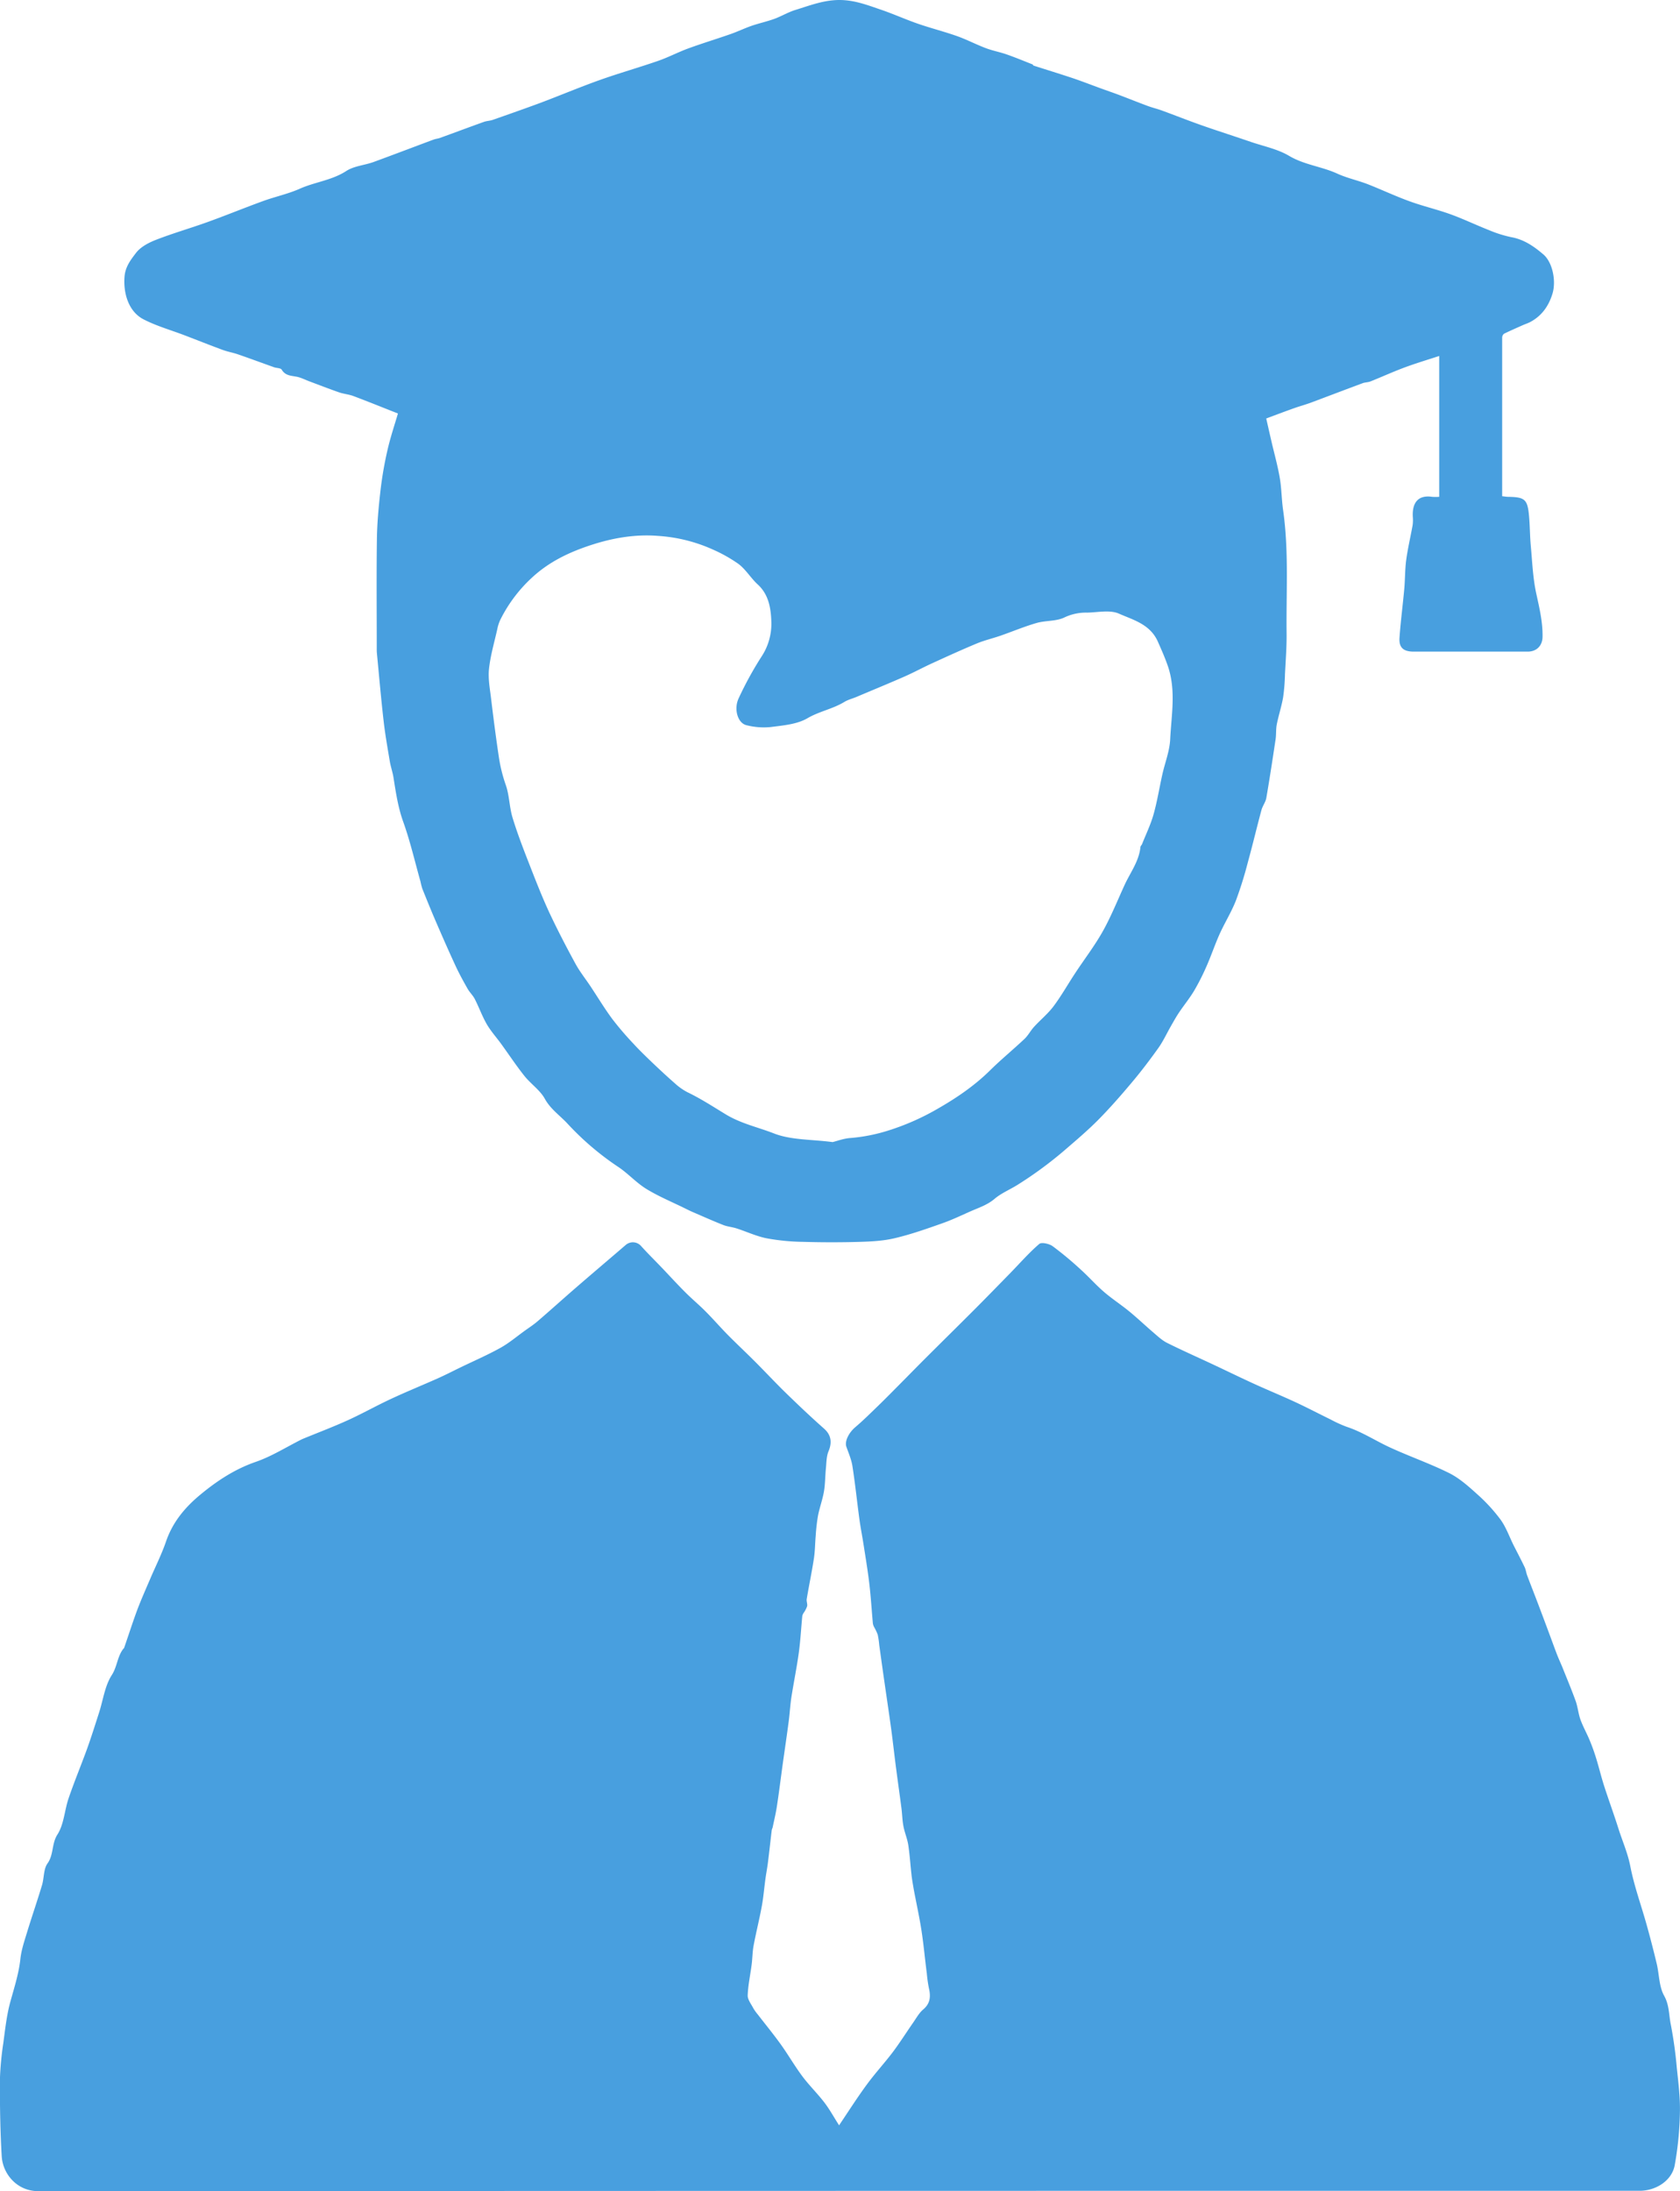 <?xml version="1.0" encoding="UTF-8"?> <svg xmlns="http://www.w3.org/2000/svg" id="Слой_1" data-name="Слой 1" viewBox="0 0 913.22 1190.99"> <defs> <style>.cls-1{fill:#489fdf;}</style> </defs> <title>Учёный nc</title> <path class="cls-1" d="M488.3,1155.75c5.38-8,10-15.28,15.17-22.28,4.4-6,9.49-11.52,14-17.47,3.92-5.21,7.4-10.76,11.13-16.11,1.7-2.44,3.19-5.21,5.41-7.08,3.92-3.31,4.17-7.12,3.11-11.62a73.33,73.33,0,0,1-1.13-8c-1-7.68-1.69-15.38-2.85-23-1.09-7.14-2.64-14.22-4-21.34-.51-2.79-1-5.58-1.38-8.39-.66-5.66-1-11.37-1.84-17-.53-3.5-2-6.85-2.65-10.34-.62-3.19-.65-6.48-1.07-9.71-.88-6.84-1.86-13.67-2.75-20.51-1-7.44-1.8-14.9-2.8-22.34-1.14-8.4-2.41-16.79-3.61-25.18-1-6.83-1.93-13.66-2.89-20.49a48,48,0,0,0-.83-5.77,26.82,26.82,0,0,0-1.95-4.14,6.39,6.39,0,0,1-.7-2c-.65-7.13-1.08-14.29-1.91-21.4s-2-14.1-3.1-21.14c-.73-4.73-1.67-9.44-2.32-14.18-1.3-9.59-2.28-19.23-3.78-28.78-.56-3.62-2.09-7.09-3.31-10.59-1-2.93,1.34-7.59,4.8-10.53,4.43-3.76,8.56-7.88,12.74-11.92,3.92-3.8,7.74-7.7,11.59-11.58,4.72-4.75,9.39-9.55,14.14-14.28,8.88-8.87,17.83-17.66,26.69-26.54,6.5-6.52,12.92-13.12,19.35-19.7,5.14-5.27,10-10.86,15.56-15.63,1.24-1.07,5.43-.11,7.31,1.25a184.54,184.54,0,0,1,15.33,12.77c4.31,3.88,8.16,8.28,12.55,12.06s9.37,7,13.9,10.73,8.7,7.72,13.12,11.49c2.32,2,4.63,4.16,7.32,5.5,8.28,4.13,16.75,7.87,25.12,11.8,7.45,3.49,14.83,7.11,22.31,10.52s14.84,6.42,22.17,9.82c6.47,3,12.8,6.33,19.22,9.46a70.1,70.1,0,0,0,8.78,4c8.14,2.67,15.27,7.35,22.94,10.94,10.73,5,22,8.87,32.62,14.14,5.61,2.78,10.54,7.18,15.25,11.44a91.55,91.55,0,0,1,12.87,14c3,4.19,4.76,9.33,7.1,14,2,3.91,4,7.75,5.91,11.7.68,1.43.85,3.1,1.41,4.6,1.82,4.84,3.72,9.65,5.56,14.48q3.06,8.05,6.06,16.14c1.5,4,2.93,8,4.46,12,.92,2.4,2,4.73,3,7.12,2.45,6.13,5,12.21,7.25,18.42,1.18,3.31,1.46,6.93,2.65,10.23,1.37,3.79,3.4,7.33,4.94,11.06,1.34,3.21,2.52,6.5,3.54,9.82,1.55,5,2.75,10.09,4.35,15.07,2.48,7.71,5.29,15.31,7.72,23,2.16,6.9,5.12,13.45,6.53,20.72,2.08,10.74,5.9,21.13,8.85,31.71q2.94,10.54,5.49,21.2c1.39,5.81,1.24,12.39,4,17.35,2.92,5.19,2.56,10.49,3.65,15.67a229.77,229.77,0,0,1,3.26,23.42c.84,8.09,1.9,16.23,1.7,24.32a177.83,177.83,0,0,1-2.84,28.87c-1.58,8.33-10.21,13.81-19.08,13.81q-435.19,0-870.38.2c-11.75,0-19.38-9.46-19.94-19-.81-13.62-1-27.3-1-41A166.81,166.81,0,0,1,34,1111c1-7.44,1.8-15,3.76-22.19,2.13-7.79,4.64-15.41,5.52-23.54.51-4.77,2.1-9.46,3.51-14.09,2.64-8.67,5.61-17.23,8.22-25.9,1.19-3.93.79-8.77,3-11.86,3.46-4.84,2.17-10.69,5.42-15.76,3.56-5.57,3.83-13.16,6.06-19.68,3.07-9,6.74-17.81,10-26.77,2.36-6.55,4.44-13.2,6.57-19.83,2.2-6.83,3.12-14.46,6.86-20.28,3-4.62,3-10,6.21-14.21.17-.23.46-.41.55-.67,2.35-6.77,4.53-13.6,7-20.3,2.16-5.75,4.67-11.37,7.08-17,2.91-6.84,6.3-13.52,8.7-20.54,3.66-10.66,10.5-18.74,19-25.7,9-7.4,18.52-13.63,29.78-17.53,8.68-3,16.64-8.07,24.93-12.21.4-.2.82-.36,1.23-.53,8-3.28,16.07-6.34,23.92-9.91s15.32-7.79,23.11-11.42c8.53-4,17.25-7.52,25.84-11.36,4.08-1.82,8.06-3.88,12.08-5.83,7.29-3.53,14.73-6.75,21.8-10.67,4.73-2.61,8.92-6.19,13.33-9.36,2.33-1.67,4.75-3.24,6.91-5.1,7-6,13.86-12.22,20.84-18.26,9-7.8,18.13-15.51,27.16-23.29a5.93,5.93,0,0,1,8.24.59c3.59,4,7.47,7.8,11.2,11.7,4.33,4.53,8.54,9.17,13,13.61,3.57,3.57,7.48,6.8,11,10.38,4.09,4.09,7.87,8.48,11.93,12.6,4.85,4.91,9.9,9.62,14.78,14.5,5.73,5.74,11.26,11.69,17.07,17.34,6.73,6.54,13.55,13,20.56,19.2,3.72,3.3,4.45,7.32,2.4,12.25-1.17,2.8-1.12,6.14-1.43,9.26-.42,4.2-.36,8.46-1.06,12.6-.76,4.43-2.36,8.71-3.23,13.12a101,101,0,0,0-1.24,10.73c-.37,4.19-.36,8.45-1,12.6-1.12,7.34-2.66,14.62-3.9,22-.21,1.25.47,2.65.23,3.88a13.76,13.76,0,0,1-1.73,3.42,5.79,5.79,0,0,0-.89,1.82c-.67,6.73-1,13.5-1.93,20.19-1.1,8-2.75,16-4,24-.67,4.36-.89,8.79-1.47,13.17-1,7.72-2.17,15.43-3.24,23.15s-2,15.36-3.18,23c-.57,3.82-1.49,7.59-2.28,11.38-.12.57-.46,1.11-.53,1.68-.7,5.8-1.32,11.62-2.05,17.42-.38,3.11-1,6.19-1.41,9.29-.68,5-1.07,10-2,14.88-1.3,7.07-3.07,14-4.39,21.1-.64,3.39-.62,6.89-1.06,10.32-.71,5.58-1.95,11.13-2.15,16.72-.08,2.29,1.87,4.7,3.05,7a24.24,24.24,0,0,0,2.43,3.4c4.18,5.42,8.53,10.72,12.52,16.28s7.55,11.75,11.72,17.33c3.62,4.86,8,9.13,11.73,13.94C482.92,1146.69,485.16,1150.81,488.3,1155.75Z" transform="translate(-32.19 -0.61)"></path> <path class="cls-1" d="M248.5,225.35c-8.29-3.26-16.22-6.48-24.24-9.49-2.48-.93-5.24-1.13-7.76-2C211.19,212,206,210,200.68,208c-2-.74-3.91-1.69-5.93-2.31-3.3-1-7.18-.35-9.42-4.15-.54-.93-2.75-.83-4.15-1.32-6.47-2.3-12.9-4.69-19.39-6.93-2.81-1-5.78-1.48-8.56-2.5-6.94-2.56-13.8-5.3-20.71-7.94-7.42-2.84-15.16-5-22.2-8.62C102,170,99.15,159.92,99.89,150.91c.45-5.45,3.46-9.18,6.19-12.79,2.47-3.26,6.82-5.57,10.8-7.12,9.29-3.62,18.92-6.38,28.3-9.76,10.08-3.64,20-7.71,30.07-11.37,6.59-2.39,13.56-3.86,19.94-6.7,8.24-3.67,17.41-4.54,25.25-9.63,4.22-2.74,9.92-3.1,14.83-4.88,10.92-4,21.75-8.14,32.63-12.19,1.1-.41,2.32-.49,3.43-.89,8-2.9,15.94-5.87,23.94-8.74,1.53-.54,3.24-.55,4.77-1.08,8.56-3,17.13-6,25.62-9.14,10.84-4.07,21.52-8.59,32.42-12.47,10.5-3.75,21.26-6.78,31.8-10.44,5.62-1.94,10.92-4.76,16.51-6.8,7.58-2.77,15.31-5.11,22.93-7.78,3.85-1.34,7.55-3.14,11.4-4.48,4.1-1.41,8.36-2.32,12.43-3.8C457,9.44,460.66,7.2,464.6,6,472.76,3.48,480.66.34,489.66.63c7.71.25,14.48,2.89,21.44,5.26,6.76,2.31,13.29,5.27,20,7.6,7,2.43,14.23,4.24,21.21,6.71,5.36,1.89,10.43,4.57,15.75,6.58,3.65,1.39,7.56,2.09,11.25,3.38,4.78,1.66,9.45,3.61,14.15,5.46.24.1.33.58.56.65,7,2.25,14,4.39,21,6.72,5.2,1.75,10.32,3.75,15.47,5.63,3.38,1.23,6.78,2.38,10.14,3.65,5.05,1.91,10.05,3.93,15.12,5.81,2.61,1,5.34,1.63,8,2.59,7.3,2.67,14.53,5.55,21.87,8.12,8.85,3.11,17.79,5.94,26.67,9,7,2.37,14.45,3.86,20.64,7.54,8.28,4.91,17.72,5.77,26.21,9.66,5.3,2.43,11.13,3.65,16.59,5.76,7.63,3,15,6.49,22.72,9.28,7.32,2.67,15,4.43,22.31,7.08,7,2.54,13.82,5.83,20.8,8.57a65.3,65.3,0,0,0,12.07,3.82c6.95,1.24,12.37,5,17.49,9.38s7,14.57,5,21.23-5.69,12-11.91,15.41c-1.38.75-2.9,1.22-4.34,1.86-3.39,1.51-6.81,3-10.13,4.63a2.79,2.79,0,0,0-1,2.15c0,28.63,0,57.26,0,86.16,1.25.13,2.25.31,3.26.33,9,.13,10.49,1.36,11.31,10,.53,5.56.49,11.17,1,16.73.8,8.68,1.13,17.49,3,26,1.7,7.77,3.53,15.41,3.38,23.4-.09,4.86-3.27,8-8.11,8H800.74c-5.7,0-8.19-2.15-7.8-7.63.62-8.84,1.79-17.64,2.59-26.47.47-5.28.36-10.62,1.07-15.85.86-6.31,2.35-12.52,3.47-18.8a20.41,20.41,0,0,0,.09-4.56c-.38-7.77,3-11.92,10.48-10.83a27.47,27.47,0,0,0,3.88,0V194.09c-6.11,2-12.48,3.9-18.7,6.2s-12.42,5.14-18.67,7.63c-1.36.54-3,.45-4.34,1-9.32,3.45-18.6,7-27.92,10.49-3.09,1.15-6.29,2-9.4,3.11-5.1,1.82-10.17,3.74-15,5.54,1,4.41,1.91,8.44,2.84,12.45,1.52,6.57,3.36,13.08,4.5,19.71,1,5.75,1,11.67,1.81,17.46,3.21,22.33,1.65,44.79,1.92,67.19.08,7.41-.51,14.82-.88,22.23a105.83,105.83,0,0,1-1,12.48c-.85,4.95-2.46,9.76-3.44,14.69-.53,2.64-.26,5.43-.65,8.11-1.6,10.65-3.21,21.31-5.05,31.92-.39,2.26-2,4.28-2.63,6.53-2.55,9.45-4.8,19-7.4,28.42A209.75,209.75,0,0,1,704,490.1c-2.44,6.2-6,11.93-8.77,18-2.58,5.73-4.57,11.73-7.11,17.49a125.11,125.11,0,0,1-6.81,13.48c-2.46,4.13-5.55,7.88-8.23,11.88-1.58,2.35-2.95,4.84-4.36,7.3-2.3,4-4.23,8.26-6.89,12-4.67,6.54-9.57,13-14.74,19.1-5.77,6.87-11.71,13.65-18,20-5.81,5.85-12.14,11.2-18.39,16.59a213.19,213.19,0,0,1-25.06,18.44c-4.24,2.71-9.08,4.65-12.76,7.77-4,3.41-8.59,4.83-13.07,6.81-5.14,2.28-10.23,4.72-15.52,6.57-8.48,3-17,6-25.7,8.05-6.08,1.46-12.51,1.8-18.8,2-10.35.31-20.73.3-31.08,0a118.39,118.39,0,0,1-19.73-1.92c-5.6-1.11-10.92-3.63-16.41-5.4-2.37-.76-4.95-.94-7.25-1.85-5.67-2.24-11.24-4.74-16.84-7.15-1.35-.59-2.67-1.26-4-1.91-7-3.46-14.28-6.46-20.91-10.52-5.43-3.32-9.83-8.28-15.13-11.86a152.91,152.91,0,0,1-27.64-23.51c-4.12-4.5-9.28-7.9-12.43-13.61-2.62-4.75-7.64-8.1-11.12-12.46-4.47-5.61-8.43-11.62-12.65-17.43-2.6-3.58-5.62-6.91-7.82-10.71-2.5-4.32-4.19-9.11-6.47-13.58-1-2-2.8-3.66-3.93-5.64-2.3-4.06-4.56-8.15-6.52-12.38-3.75-8.08-7.32-16.25-10.86-24.43-2.51-5.81-4.87-11.68-7.23-17.55a36.47,36.47,0,0,1-1-3.89c-3.07-10.85-5.59-21.9-9.39-32.5-2.81-7.84-4-15.83-5.27-23.91-.46-3-1.48-5.82-2-8.78-1.24-7.41-2.56-14.81-3.41-22.27-1.4-12.24-2.46-24.53-3.64-36.8-.1-1.06-.07-2.13-.07-3.19,0-19.51-.19-39,.08-58.52.11-8.52.87-17.06,1.83-25.54a199,199,0,0,1,3.71-22.1C244.21,238.87,246.64,231.72,248.5,225.35Zm236.29,396c2.49-.6,6.09-2,9.77-2.22a93.44,93.44,0,0,0,21.31-4.32,132.06,132.06,0,0,0,26-11.57c10.23-5.85,20-12.48,28.51-20.88,6-5.93,12.58-11.3,18.72-17.1,2-1.89,3.3-4.49,5.17-6.54,3.46-3.79,7.53-7.09,10.59-11.16,4.24-5.65,7.72-11.86,11.62-17.77,5-7.65,10.65-14.95,15.12-22.91s8-16.77,11.88-25.23c3.11-6.8,7.88-12.91,8.64-20.71.06-.53.65-1,.87-1.53,2.13-5.37,4.69-10.63,6.25-16.16,2-7.09,3.15-14.42,4.76-21.62,1.43-6.44,4-12.79,4.29-19.27.65-13.31,3.29-26.68-1.36-40-1.56-4.47-3.4-8.6-5.28-12.87-4.22-9.64-13.38-11.88-21.21-15.35-4.91-2.17-11.49-.66-17.32-.56a27.14,27.14,0,0,0-12.22,2.57c-4.47,2.22-10.25,1.64-15.23,3.06-6.66,1.92-13.1,4.64-19.66,6.92-4.24,1.47-8.66,2.48-12.8,4.2-8.16,3.39-16.21,7.07-24.25,10.75-5.14,2.35-10.12,5.06-15.29,7.33-8.59,3.77-17.28,7.32-25.93,11-2.19.91-4.56,1.49-6.56,2.7-6.29,3.84-13.62,5.1-20.09,8.88-5.54,3.24-12.82,3.87-19.45,4.72a38,38,0,0,1-13.72-.95c-4.78-1.17-7-8.89-4.13-14.78a189.21,189.21,0,0,1,12.26-22.36,32.4,32.4,0,0,0,5.43-19.09c-.25-7.12-1.32-14.7-7.39-20.25-3.81-3.48-6.54-8.28-10.64-11.28a80.64,80.64,0,0,0-13.67-7.67,85.54,85.54,0,0,0-29.87-7.45c-12.55-1-24.85,1.13-36.93,5.13-11.74,3.88-22.47,9.06-31.63,17.56a78.8,78.8,0,0,0-17.25,23,22.53,22.53,0,0,0-1.61,5.07c-1.6,7.14-3.7,14.23-4.48,21.47-.57,5.26.47,10.73,1.11,16.07,1.26,10.49,2.61,21,4.17,31.42a83.15,83.15,0,0,0,3.81,15.6c2,5.67,1.94,12.06,3.71,17.85,2.67,8.75,6,17.32,9.34,25.87s6.76,17.33,10.67,25.75C335.2,506,340,515.25,345,524.41c2.31,4.26,5.4,8.11,8.1,12.16,3.95,5.95,7.64,12.08,11.87,17.81a167.43,167.43,0,0,0,11.46,13.4c3.17,3.47,6.55,6.75,9.95,10,4.12,3.93,8.28,7.82,12.57,11.56a31.88,31.88,0,0,0,6.95,4.92c7.22,3.47,14,7.89,20.76,12,8.33,5.07,17.58,7,26.21,10.38C462.18,620.29,473.15,619.83,484.79,621.35Z" transform="translate(-32.19 -0.61)"></path> </svg> 
